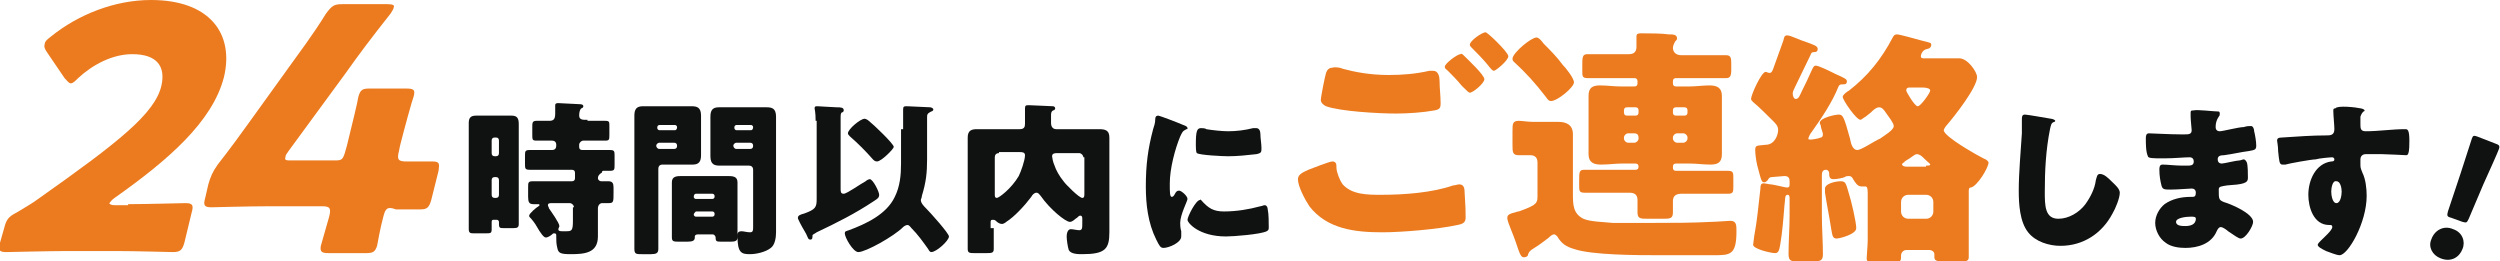 <?xml version="1.0" encoding="utf-8"?>
<!-- Generator: Adobe Illustrator 26.0.3, SVG Export Plug-In . SVG Version: 6.00 Build 0)  -->
<svg version="1.1" id="レイヤー_1" xmlns="http://www.w3.org/2000/svg" xmlns:xlink="http://www.w3.org/1999/xlink" x="0px"
	 y="0px" width="240px" height="25.1px" viewBox="0 0 240 25.1" style="enable-background:new 0 0 240 25.1;" xml:space="preserve">
<style type="text/css">
	.st0{fill:#101111;}
	.st1{fill:#EC7B1F;}
</style>
<g>
	<g>
		<path class="st0" d="M47.4,21.1c-0.1,0-0.2,0-0.2,0.2c0,0.2,0,0.5,0,0.7c0,0.4-0.1,0.4-0.6,0.4h-1.1c-0.3,0-0.5,0-0.5-0.4
			c0-0.7,0-1.4,0-2.1v-6.6c0-0.5,0-1,0-1.5c0-0.5,0.2-0.7,0.7-0.7c0.4,0,0.8,0,1.2,0h1c0.4,0,0.8,0,1.2,0c0.5,0,0.7,0.2,0.7,0.8
			c0,0.5,0,1,0,1.5v6c0,0.7,0,1.4,0,2.1c0,0.3-0.1,0.4-0.5,0.4h-0.9c-0.4,0-0.5,0-0.5-0.4v-0.2c0-0.1-0.1-0.2-0.2-0.2H47.4z
			 M47.6,15c0.2,0,0.3-0.1,0.3-0.3v-1.2c0-0.2-0.1-0.3-0.3-0.3h-0.1c-0.2,0-0.3,0.1-0.3,0.3v1.2c0,0.2,0.1,0.3,0.3,0.3H47.6z
			 M47.5,17c-0.2,0-0.3,0.1-0.3,0.3v1.4c0,0.2,0.1,0.3,0.3,0.3h0.1c0.2,0,0.3-0.1,0.3-0.3v-1.4c0-0.2-0.1-0.3-0.3-0.3H47.5z
			 M56.4,11.6c0.6,0,1.2,0,1.7,0c0.4,0,0.4,0.1,0.4,0.5v0.8c0,0.5,0,0.6-0.4,0.6c-0.6,0-1.2,0-1.7,0H56c-0.2,0-0.4,0.2-0.4,0.4v0.2
			c0,0.2,0.1,0.3,0.3,0.3h0.5c0.7,0,1.4,0,2.1,0c0.5,0,0.5,0.1,0.5,0.6v0.8c0,0.5,0,0.6-0.5,0.6c-0.2,0-0.4,0-0.6,0
			c0,0-0.1,0-0.1,0.1c0,0,0,0,0,0c0,0.1-0.1,0.1-0.2,0.2c-0.1,0.1-0.2,0.2-0.2,0.4c0,0.2,0.2,0.3,0.3,0.3c0.2,0,0.5,0,0.7,0
			c0.4,0,0.5,0.2,0.5,0.6v0.5c0,0.9,0,1-0.5,1c-0.1,0-0.4,0-0.6,0c-0.2,0-0.4,0.2-0.4,0.5v1.6c0,0.4,0,0.7,0,1.1
			c0,1.6-1.3,1.7-2.6,1.7c-1,0-1.2-0.1-1.3-0.6c-0.1-0.4-0.1-0.7-0.1-1.1v-0.1c0-0.1,0-0.2-0.2-0.2c-0.1,0-0.1,0-0.2,0.1
			c-0.1,0.1-0.4,0.3-0.6,0.3c-0.2,0-0.5-0.4-0.9-1.1c-0.1-0.2-0.4-0.6-0.6-0.8c-0.1-0.1-0.1-0.1-0.1-0.2c0-0.2,0.7-0.8,0.9-0.9
			c0,0,0.1-0.1,0.1-0.1c0-0.1-0.1-0.1-0.1-0.1c-0.2,0-0.4,0-0.5,0c-0.4,0-0.5-0.2-0.5-0.7V18c0-0.5,0-0.6,0.5-0.6c0.6,0,1.1,0,1.7,0
			h2c0.2,0,0.3-0.1,0.3-0.3c0-0.1,0-0.4,0-0.5c0-0.2-0.1-0.3-0.3-0.3h-1.9c-0.7,0-1.4,0-2.1,0c-0.5,0-0.5-0.1-0.5-0.6V15
			c0-0.5,0-0.6,0.5-0.6c0.7,0,1.4,0,2.1,0h0c0.3,0,0.4-0.2,0.4-0.4v-0.1c0-0.3-0.2-0.4-0.4-0.4c-0.5,0-1,0-1.5,0
			c-0.4,0-0.4-0.1-0.4-0.6v-0.7c0-0.4,0-0.6,0.4-0.6c0.6,0,1,0,1.2,0c0.4,0,0.6-0.1,0.6-0.7c0-0.2,0-0.5,0-0.7c0,0,0-0.1,0-0.1
			c0-0.2,0.2-0.2,0.3-0.2c0.3,0,1.7,0.1,2,0.1c0.1,0,0.4,0,0.4,0.2c0,0.1-0.1,0.2-0.2,0.2c-0.1,0.1-0.2,0.3-0.2,0.7
			c0,0.2,0.1,0.4,0.5,0.4H56.4z M55.1,19.9c0-0.2-0.2-0.4-0.4-0.4H53c-0.2,0-0.4,0-0.4,0.2c0,0.1,0.1,0.2,0.1,0.3
			c0.2,0.3,1,1.4,1,1.7c0,0.1-0.1,0.2-0.1,0.3c0,0.2,0.2,0.2,0.4,0.2h0.4c0.5,0,0.6-0.1,0.6-1V19.9z"/>
		<path class="st0" d="M63.6,15.8c-0.3,0-0.4,0.2-0.4,0.4v5.2c0,0.8,0,1.6,0,2.5c0,0.4-0.2,0.5-0.7,0.5h-0.9c-0.5,0-0.7,0-0.7-0.5
			c0-0.8,0-1.6,0-2.5v-8.6c0-0.6,0-1.1,0-1.7c0-0.6,0.2-0.9,0.8-0.9c0.5,0,1,0,1.6,0h1.6c0.5,0,1,0,1.5,0c0.5,0,0.9,0.1,0.9,0.9
			c0,0.6,0,1.1,0,1.7v0.6c0,0.5,0,1,0,1.5c0,0.6-0.2,0.9-0.8,0.9c-0.5,0-1,0-1.6,0H63.6z M65,12.2c0-0.1-0.1-0.2-0.2-0.2h-1.5
			c-0.1,0-0.2,0.1-0.2,0.2v0.1c0,0.1,0.1,0.2,0.2,0.2h1.5C64.9,12.5,65,12.4,65,12.2L65,12.2z M65,14c0-0.2-0.1-0.3-0.3-0.3h-1.4
			c-0.1,0-0.3,0.1-0.3,0.3v0c0,0.1,0.1,0.3,0.3,0.3h1.4C64.9,14.3,65,14.2,65,14L65,14z M64.5,18.6c0-0.4,0-0.7,0-1.1
			c0-0.6,0.5-0.6,1-0.6c0.5,0,0.9,0,1.4,0h1.5c0.5,0,0.9,0,1.4,0c0.5,0,1,0,1,0.6c0,0.4,0,0.7,0,1.1v2.7c0,0.5,0,1.2,0,1.5
			c0,0.3-0.2,0.4-0.6,0.4h-0.9c-0.5,0-0.6,0-0.6-0.4c0-0.1-0.1-0.3-0.3-0.3H67c-0.2,0-0.3,0.1-0.3,0.2v0.1c0,0.3-0.2,0.4-0.7,0.4
			h-0.8c-0.5,0-0.7,0-0.7-0.4c0-0.3,0-1,0-1.5V18.6z M66.6,18.9c0,0.1,0.1,0.2,0.2,0.2h1.6c0.1,0,0.2-0.1,0.2-0.2v-0.1
			c0-0.1-0.1-0.2-0.2-0.2h-1.6C66.7,18.6,66.6,18.7,66.6,18.9L66.6,18.9z M66.6,20.6c0,0.1,0.1,0.2,0.2,0.2h1.6
			c0.1,0,0.2-0.1,0.2-0.2v-0.1c0-0.1-0.1-0.2-0.2-0.2h-1.6C66.7,20.4,66.6,20.5,66.6,20.6L66.6,20.6z M72.3,16.3
			c0-0.3-0.2-0.4-0.4-0.4h-1.3c-0.5,0-1,0-1.5,0c-0.5,0-0.9-0.1-0.9-0.9c0-0.5,0-1,0-1.5v-0.6c0-0.6,0-1.1,0-1.7
			c0-0.6,0.2-0.9,0.8-0.9c0.5,0,1,0,1.5,0h1.6c0.5,0,1,0,1.5,0c0.5,0,0.9,0.1,0.9,0.9c0,0.6,0,1.1,0,1.7V21c0,0.4,0,0.8,0,1.3
			c0,0.5-0.1,1.2-0.5,1.5c-0.5,0.4-1.4,0.6-2,0.6c-0.8,0-1.2-0.1-1.2-1.7c0-0.3,0-0.5,0.4-0.5c0.2,0,0.5,0.1,0.8,0.1
			c0.3,0,0.3-0.2,0.3-0.5V16.3z M72.3,12.2c0-0.1-0.1-0.2-0.2-0.2h-1.4c-0.1,0-0.2,0.1-0.2,0.2v0.1c0,0.1,0.1,0.2,0.2,0.2h1.4
			C72.2,12.5,72.3,12.4,72.3,12.2L72.3,12.2z M72.3,14c0-0.2-0.1-0.3-0.3-0.3h-1.3c-0.1,0-0.3,0.1-0.3,0.3v0c0,0.1,0.1,0.3,0.3,0.3
			H72C72.2,14.3,72.3,14.2,72.3,14L72.3,14z"/>
		<path class="st0" d="M78.3,11.6c0-0.9-0.1-1.1-0.1-1.2c0-0.2,0.1-0.2,0.3-0.2c0.2,0,1.5,0.1,1.8,0.1c0.4,0,0.7,0,0.7,0.3
			c0,0.1-0.1,0.2-0.2,0.2c-0.1,0.1-0.1,0.3-0.1,0.4c0,0.4,0,1,0,1.4v5.5c0,0.3,0,0.5,0.3,0.5c0.3,0,1.7-1,2.1-1.2
			c0.1-0.1,0.3-0.2,0.4-0.2c0.3,0,0.9,1.2,0.9,1.5c0,0.3-0.2,0.4-0.5,0.6c-1.8,1.2-3.6,2.1-5.5,3c-0.1,0.1-0.4,0.2-0.4,0.3
			c0,0.2,0,0.4-0.2,0.4c-0.2,0-0.2-0.1-0.3-0.3c-0.1-0.3-0.4-0.7-0.7-1.3c-0.2-0.4-0.2-0.4-0.2-0.5c0-0.2,0.2-0.3,0.6-0.4
			c1.1-0.4,1.2-0.6,1.2-1.4V11.6z M86.7,12.4c0-0.7,0-1.7,0-1.9c0-0.3,0.1-0.3,0.4-0.3c0.3,0,1.9,0.1,2.2,0.1c0.1,0,0.3,0.1,0.3,0.2
			c0,0.1-0.1,0.2-0.2,0.2C89,10.9,89,11,89,11.3v4c0,1.3-0.1,2.2-0.5,3.5c0,0.2-0.1,0.3-0.1,0.4c0,0.3,0.3,0.6,0.5,0.8
			c0.4,0.4,2.2,2.4,2.2,2.7c0,0.4-1.2,1.5-1.7,1.5c-0.1,0-0.2-0.1-0.3-0.3c-0.5-0.7-1-1.4-1.6-2c-0.1-0.1-0.2-0.3-0.4-0.3
			c-0.1,0-0.3,0.1-0.4,0.2c-0.9,0.9-3.6,2.4-4.3,2.4c-0.5,0-1.3-1.4-1.3-1.8c0-0.2,0.1-0.2,0.4-0.3c1.6-0.6,3.6-1.5,4.4-3.2
			c0.5-1,0.6-2.1,0.6-3.2V12.4z M83,11.4c0.1,0,0.3,0.1,0.4,0.2c0.4,0.3,2.4,2.2,2.4,2.5c0,0.2-1.2,1.4-1.6,1.4
			c-0.2,0-0.3-0.1-0.4-0.2c-0.7-0.8-1.4-1.5-2.2-2.2c-0.1-0.1-0.2-0.2-0.2-0.3C81.4,12.4,82.6,11.4,83,11.4z"/>
		<path class="st0" d="M95.4,21.9c0,0.7,0,1.3,0,2c0,0.4-0.2,0.4-0.8,0.4h-1c-0.5,0-0.7,0-0.7-0.4c0-0.7,0-1.3,0-2v-7.1
			c0-0.5,0-1.1,0-1.6c0-0.7,0.4-0.8,0.9-0.8s1.1,0,1.7,0h2.4c0.4,0,0.5-0.2,0.5-0.5v-0.1c0-0.6,0-1.3,0-1.4c0-0.3,0.1-0.3,0.4-0.3
			c0.3,0,2.1,0.1,2.3,0.1c0.1,0,0.2,0.1,0.2,0.2c0,0.1-0.1,0.2-0.2,0.2c-0.2,0.1-0.2,0.3-0.2,0.5v0.7c0,0.4,0.2,0.6,0.5,0.6h2.4
			c0.6,0,1.1,0,1.7,0c0.6,0,1,0.1,1,0.8c0,0.5,0,1.1,0,1.6V21c0,0.4,0,0.9,0,1.3c0,1.6-0.4,2.1-2.6,2.1c-0.4,0-1.1,0-1.3-0.4
			c-0.1-0.3-0.2-1-0.2-1.3c0-0.3,0.1-0.7,0.4-0.7c0.2,0,0.6,0.1,0.8,0.1c0.3,0,0.3-0.2,0.3-0.7V21c0-0.1,0-0.3-0.2-0.3
			c-0.1,0-0.2,0.1-0.3,0.2c-0.2,0.1-0.4,0.4-0.7,0.4c-0.4,0-1.9-1.2-2.8-2.5c-0.1-0.1-0.2-0.3-0.4-0.3c-0.2,0-0.4,0.2-0.5,0.4
			c-0.6,0.8-1.6,1.9-2.4,2.4c-0.1,0.1-0.3,0.2-0.4,0.2c-0.2,0-0.4-0.1-0.6-0.3c-0.1-0.1-0.2-0.1-0.3-0.1c-0.2,0-0.2,0.1-0.2,0.3
			V21.9z M95.9,14.7c-0.3,0-0.4,0.2-0.4,0.4v3.6c0,0.1,0,0.3,0.2,0.3c0.2,0,1.4-0.9,2.1-2.1c0.2-0.4,0.6-1.5,0.6-2
			c0-0.3-0.3-0.3-0.5-0.3H95.9z M104,15.1c0-0.2-0.2-0.4-0.4-0.4h-2.1c-0.2,0-0.5,0-0.5,0.3c0,0.1,0.1,0.6,0.2,0.8
			c0.2,0.6,0.5,1.1,0.9,1.6c0.2,0.3,1.5,1.6,1.8,1.6c0.2,0,0.2-0.2,0.2-0.4V15.1z"/>
		<path class="st0" d="M110.7,12.4c0.1-0.3,0.2-0.6,0.2-0.9c0-0.3,0.1-0.4,0.3-0.4c0.1,0,1.7,0.6,2.4,0.9c0.3,0.1,0.4,0.2,0.4,0.3
			c0,0.1,0,0.1-0.1,0.1c-0.4,0.2-0.4,0.3-0.6,0.7c-0.5,1.2-1,3.1-1,4.5c0,0.9,0,1.3,0.2,1.3c0.1,0,0.2-0.1,0.3-0.3
			c0.1-0.2,0.2-0.3,0.4-0.3c0.2,0,0.8,0.5,0.8,0.8c0,0.2-0.7,1.5-0.7,2.3c0,0.1,0,0.5,0.1,0.8c0,0.1,0,0.4,0,0.5
			c0,0.6-1.2,1.1-1.7,1.1c-0.3,0-0.4-0.2-0.7-0.8c-0.8-1.6-1-3.4-1-5.1C110,15.8,110.2,14.3,110.7,12.4z M115.3,19.2
			c0.7,0.8,1.2,1.1,2.2,1.1c1.2,0,2.4-0.2,3.5-0.5c0.1,0,0.3-0.1,0.4-0.1c0.2,0,0.3,0.2,0.3,0.4c0.1,0.4,0.1,1.3,0.1,1.7
			c0,0.2,0,0.3-0.2,0.4c-0.6,0.3-3.2,0.5-3.9,0.5c-2.6,0-3.7-1.3-3.7-1.6c0-0.3,0.8-1.9,1.2-1.9C115.2,19.1,115.3,19.2,115.3,19.2z
			 M115.3,12.3c0.1,0,0.4,0,0.5,0.1c0.6,0.1,1.5,0.2,2.1,0.2c0.8,0,1.6-0.1,2.4-0.3c0.1,0,0.2,0,0.3,0c0.3,0,0.4,0.3,0.4,0.6
			c0,0.4,0.1,0.9,0.1,1.3c0,0.4,0,0.5-0.5,0.6c-0.9,0.1-1.8,0.2-2.7,0.2c-0.5,0-2.7-0.1-3-0.3c-0.1-0.1-0.1-0.6-0.1-0.8
			C114.8,12.6,114.9,12.3,115.3,12.3z"/>
	</g>
	<g>
		<path class="st1" d="M125.6,16.3c0.3-0.1,2-0.8,2.3-0.8c0.4,0,0.4,0.3,0.4,0.6c0,0.4,0.3,1.2,0.6,1.6c0.9,1,2.4,1,3.7,1
			c2.2,0,4.9-0.2,6.9-0.9c0.2,0,0.4-0.1,0.6-0.1c0.3,0,0.5,0.2,0.5,0.7c0.1,1.5,0.1,1.9,0.1,2.5c0,0.4-0.2,0.6-0.8,0.7
			c-1.8,0.4-5.3,0.7-7.2,0.7c-2.6,0-5.3-0.3-7-2.5c-0.4-0.6-1.1-1.9-1.1-2.6C124.6,16.7,125.2,16.5,125.6,16.3z M128.9,6.6
			c1.1,0.3,2.6,0.6,4.4,0.6c1.3,0,2.6-0.1,3.9-0.4c0.1,0,0.2,0,0.4,0c0.5,0,0.6,0.6,0.6,1c0,0.7,0.1,1.4,0.1,2.1
			c0,0.5-0.1,0.6-0.6,0.7c-1.1,0.2-2.5,0.3-3.7,0.3c-1.6,0-5.3-0.2-6.7-0.7c-0.2-0.1-0.5-0.3-0.5-0.6c0-0.3,0.4-2.3,0.5-2.6
			c0.1-0.3,0.3-0.5,0.6-0.5C128.2,6.4,128.7,6.5,128.9,6.6z M140.6,5.4c0.3,0.3,1.9,1.8,1.9,2.2c0,0.4-1.1,1.3-1.4,1.3
			c-0.1,0-0.3-0.2-0.6-0.5c-0.1-0.1-0.1-0.1-0.2-0.2c-0.4-0.5-0.9-1-1.3-1.4c-0.2-0.2-0.3-0.2-0.3-0.4c0-0.3,1.2-1.2,1.5-1.2
			C140.3,5.1,140.4,5.2,140.6,5.4z M144.8,5.4c0,0.4-1.2,1.4-1.4,1.4c-0.1,0-0.3-0.2-0.6-0.6c-0.5-0.6-1-1.1-1.5-1.6
			c-0.1-0.1-0.2-0.2-0.2-0.3c0-0.4,1.2-1.2,1.5-1.2C142.7,3,144.8,5,144.8,5.4z"/>
		<path class="st1" d="M147.2,19.7c0.3-0.2,0.4-0.4,0.4-0.8v-3.3c0-0.6-0.4-0.7-0.7-0.7c-0.3,0-0.7,0-1.1,0c-0.6,0-0.6-0.3-0.6-1
			v-1.3c0-0.7,0-1,0.6-1c0.3,0,0.9,0.1,1.4,0.1h0.9c0.5,0,1,0,1.5,0c0.8,0,1.4,0.3,1.4,1.2c0,0.6,0,1.2,0,2.1v3.6c0,1,0,1.9,1,2.4
			c0.7,0.3,1.9,0.3,2.8,0.4c1.6,0,2.7,0,3.8,0c1.9,0,3.8,0,5.7-0.1c0.4,0,1.6-0.1,1.8-0.1c0.6,0,0.6,0.4,0.6,1
			c0,2.3-0.6,2.3-2.2,2.3h-5.3c-1.9,0-6.4,0-8.1-0.6c-0.7-0.2-1.2-0.5-1.6-1.2c-0.1-0.1-0.2-0.2-0.3-0.2c-0.2,0-0.4,0.2-0.5,0.3
			c-0.4,0.3-0.9,0.7-1.4,1c-0.5,0.3-0.5,0.4-0.6,0.6c0,0.2-0.2,0.3-0.4,0.3c-0.3,0-0.4-0.3-0.8-1.5c-0.1-0.3-0.3-0.8-0.5-1.3
			c-0.1-0.3-0.3-0.7-0.3-1c0-0.3,0.3-0.4,0.7-0.5c0.1,0,0.2-0.1,0.4-0.1C146.1,20.2,146.9,19.9,147.2,19.7z M147.5,3.6
			c0.2,0,0.4,0.2,0.7,0.6c0.6,0.6,1.3,1.3,1.8,2c0.3,0.3,1.1,1.3,1.1,1.7c0,0.5-1.6,1.8-2.2,1.8c-0.2,0-0.3-0.1-0.5-0.4
			c-1-1.3-1.9-2.3-3.1-3.4c-0.1-0.1-0.1-0.2-0.1-0.3C145.3,5,147,3.6,147.5,3.6z M163.3,5.3c0.8,0,1.6,0,2.4,0
			c0.4,0,0.5,0.2,0.5,0.7v0.7c0,0.6-0.1,0.8-0.5,0.8c-0.8,0-1.6,0-2.4,0h-2.4c-0.2,0-0.3,0.1-0.3,0.3v0.2c0,0.2,0.1,0.3,0.3,0.3h1.3
			c0.6,0,1.3-0.1,1.9-0.1c0.7,0,1.2,0.2,1.2,1c0,0.5,0,1.1,0,1.7v2.2c0,0.6,0,1.2,0,1.7c0,0.8-0.4,1-1.1,1c-0.7,0-1.3-0.1-2-0.1
			h-1.3c-0.2,0-0.3,0.1-0.3,0.3v0.1c0,0.2,0.1,0.3,0.3,0.3h2.7c0.8,0,1.6,0,2.3,0c0.5,0,0.5,0.2,0.5,0.7v0.8c0,0.5,0,0.7-0.5,0.7
			c-0.8,0-1.6,0-2.4,0h-2.1c-0.6,0-0.8,0.3-0.8,0.7c0,0.3,0,0.8,0,1.1c0,0.6-0.3,0.6-1,0.6h-1.4c-0.7,0-1,0-1-0.6c0-0.4,0-0.8,0-1.2
			c0-0.6-0.4-0.7-0.8-0.7h-1.9c-0.8,0-1.6,0-2.4,0c-0.5,0-0.5-0.2-0.5-0.7v-0.4c0-0.9,0-1.1,0.5-1.1c0.8,0,1.6,0,2.4,0h2.5
			c0.2,0,0.3-0.1,0.3-0.3V16c0-0.2-0.1-0.3-0.3-0.3h-1.3c-0.6,0-1.3,0.1-2,0.1c-0.7,0-1.2-0.2-1.2-1c0-0.5,0-1.1,0-1.7v-2.2
			c0-0.6,0-1.2,0-1.7c0-0.8,0.4-1,1.1-1c0.7,0,1.3,0.1,2,0.1h1.3c0.2,0,0.3-0.1,0.3-0.3V7.8c0-0.2-0.1-0.3-0.3-0.3h-2.1
			c-0.8,0-1.6,0-2.4,0c-0.5,0-0.5-0.2-0.5-0.7V6.3c0-0.8,0-1.1,0.5-1.1c0.8,0,1.6,0,2.4,0h1.6c0.6,0,0.7-0.4,0.7-0.7
			c0-0.1,0-0.3,0-0.6c0-0.2,0-0.3,0-0.4c0-0.3,0.2-0.3,0.5-0.3c0.7,0,1.9,0,2.6,0.1c0.4,0,0.8,0,0.8,0.4c0,0.1-0.1,0.2-0.2,0.3
			c-0.1,0.2-0.2,0.4-0.2,0.6c0,0.3,0.2,0.7,0.8,0.7H163.3z M157,11.1c0.2,0,0.3-0.1,0.3-0.3v-0.2c0-0.2-0.1-0.3-0.3-0.3h-0.8
			c-0.2,0-0.3,0.1-0.3,0.3v0.2c0,0.2,0.1,0.3,0.3,0.3H157z M156.3,12.8c-0.2,0-0.4,0.2-0.4,0.4v0.1c0,0.2,0.2,0.4,0.4,0.4h0.6
			c0.2,0,0.4-0.2,0.4-0.4v-0.1c0-0.2-0.1-0.4-0.4-0.4H156.3z M161.7,11.1c0.2,0,0.3-0.1,0.3-0.3v-0.2c0-0.2-0.1-0.3-0.3-0.3h-0.8
			c-0.2,0-0.3,0.1-0.3,0.3v0.2c0,0.2,0.1,0.3,0.3,0.3H161.7z M161,12.8c-0.2,0-0.4,0.2-0.4,0.4v0.1c0,0.2,0.2,0.4,0.4,0.4h0.6
			c0.2,0,0.4-0.2,0.4-0.4v-0.1c0-0.2-0.2-0.4-0.4-0.4H161z"/>
		<path class="st1" d="M173.9,12.7c-0.1,0.1-0.3,0.5-0.3,0.6c0,0.1,0.1,0.1,0.2,0.1c0.2,0,0.8-0.1,1-0.2c0.1,0,0.2-0.1,0.2-0.3
			c0-0.2-0.2-0.6-0.2-0.8c0-0.1-0.1-0.2-0.1-0.3c0-0.5,1.5-0.8,1.8-0.8c0.4,0,0.5,0.1,1.1,2.3c0.1,0.6,0.3,1.1,0.7,1.1
			c0.4,0,1.7-0.9,2.2-1.1c0.4-0.3,1.3-0.8,1.3-1.2c0-0.3-0.5-0.9-0.7-1.2c-0.2-0.3-0.4-0.6-0.7-0.6c-0.3,0-0.6,0.3-0.8,0.5
			c-0.1,0.1-0.4,0.3-0.5,0.4c-0.2,0.1-0.4,0.3-0.5,0.3c-0.4,0-1.7-1.9-1.7-2.2c0-0.2,0.4-0.5,0.6-0.6c1.8-1.4,3.1-3,4.2-5.1
			c0.1-0.2,0.2-0.3,0.4-0.3c0.3,0,2,0.5,2.4,0.6c0.8,0.2,0.9,0.2,0.9,0.4c0,0.3-0.3,0.4-0.4,0.4c-0.5,0.1-0.6,0.6-0.6,0.7
			c0,0.2,0.2,0.2,0.3,0.2h0.5c0.7,0,1.5,0,2.2,0c0.2,0,0.5,0,0.7,0c0.8,0,1.7,1.3,1.7,1.8c0,1-2.2,3.8-2.9,4.6
			c-0.1,0.1-0.3,0.4-0.3,0.5c0,0.6,3.2,2.4,3.8,2.7c0.3,0.1,0.5,0.3,0.5,0.4c0,0.5-1.1,2.3-1.7,2.4c-0.2,0-0.2,0.2-0.2,0.4V23
			c0,0.8,0,1.5,0,1.7c0,0.3-0.2,0.4-0.6,0.4h-2c-0.6,0-0.7-0.2-0.7-0.4c0-0.1,0-0.2,0-0.3c0-0.2-0.2-0.4-0.5-0.4H183
			c-0.3,0-0.5,0.3-0.5,0.5v0.2c0,0.4-0.1,0.5-1.1,0.5h-1.6c-0.3,0-0.6,0-0.6-0.4c0-0.2,0.1-1.3,0.1-1.7v-4.6c0-0.5-0.1-0.6-0.2-0.6
			c-0.1,0-0.2,0-0.4,0c-0.4,0-0.6-0.4-0.8-0.7c-0.1-0.2-0.2-0.3-0.4-0.3c-0.1,0-0.3,0-0.4,0.1c-0.2,0.1-0.8,0.2-1.1,0.2
			c-0.4,0-0.4-0.3-0.4-0.6c0-0.1-0.1-0.3-0.3-0.3c-0.3,0-0.4,0.2-0.4,0.5v3.9c0,1.2,0.1,2.5,0.1,3.7c0,0.6-0.2,0.7-1,0.7h-1.3
			c-0.7,0-1,0-1-0.7c0-1.2,0.1-2.5,0.1-3.7v-1.6c0-0.2,0-0.4-0.2-0.4c-0.3,0-0.2,0.5-0.3,1.1c-0.1,1.3-0.2,2.5-0.4,3.7
			c-0.1,0.6-0.2,0.8-0.5,0.8c-0.4,0-2.1-0.4-2.1-0.8c0-0.1,0.1-0.7,0.1-0.8c0.3-1.6,0.4-2.9,0.6-4.6c0-0.2,0-0.5,0.3-0.5
			c0.2,0,0.5,0.1,0.7,0.1c0.2,0,1.4,0.3,1.5,0.3c0.2,0,0.3,0,0.3-0.3v-0.3c0-0.3-0.1-0.5-0.5-0.5c-0.2,0-1,0.1-1.2,0.1
			c-0.2,0-0.3,0.1-0.4,0.3c-0.1,0.1-0.2,0.2-0.3,0.2c-0.3,0-0.3-0.1-0.7-1.6c-0.1-0.4-0.2-1.1-0.2-1.5c0-0.5,0.2-0.4,1-0.5
			c0.9,0,1.2-1,1.2-1.4c0-0.4-0.2-0.6-0.5-0.9c-0.5-0.5-1.4-1.4-1.9-1.8c-0.1-0.1-0.2-0.2-0.2-0.3c0-0.4,1-2.6,1.4-2.6
			c0.1,0,0.2,0.1,0.4,0.1c0.2,0,0.3-0.3,0.4-0.6c0.3-0.8,0.6-1.7,0.9-2.5c0.1-0.4,0.1-0.5,0.4-0.5c0.3,0,1.3,0.5,1.7,0.6
			c0.8,0.3,1.2,0.4,1.2,0.7c0,0.2-0.1,0.3-0.3,0.3c-0.2,0-0.3,0-0.4,0.3c-0.5,1-1,2.1-1.5,3.1c-0.1,0.2-0.2,0.4-0.2,0.6
			c0,0.2,0.1,0.5,0.3,0.5c0.3,0,0.4-0.4,0.6-0.8c0.3-0.6,0.6-1.2,0.9-1.9c0.1-0.2,0.2-0.5,0.4-0.5c0.3,0,1.3,0.5,1.9,0.8
			c0.9,0.4,1.1,0.5,1.1,0.7c0,0.3-0.2,0.3-0.4,0.3c-0.2,0-0.3,0-0.4,0.2C175.9,9.8,174.9,11.3,173.9,12.7z M176.7,17.4
			c0.5,0,0.5,0.2,0.8,1.2c0.2,0.6,0.7,2.7,0.7,3.3c0,0.6-1.6,1-1.9,1c-0.4,0-0.4-0.4-0.5-0.9c-0.2-1.3-0.4-2.2-0.6-3.5
			c0-0.2,0-0.2,0-0.3C175.1,17.6,176.3,17.4,176.7,17.4z M182.5,20.3c0,0.4,0.3,0.7,0.7,0.7h1.7c0.4,0,0.7-0.3,0.7-0.7v-0.9
			c0-0.4-0.3-0.7-0.7-0.7h-1.7c-0.4,0-0.7,0.3-0.7,0.7V20.3z M184.9,15.9c0.2,0,0.4,0,0.4-0.1c0-0.1-0.2-0.2-0.6-0.6
			c-0.2-0.2-0.4-0.4-0.7-0.4c-0.2,0-0.6,0.4-1,0.6c-0.1,0.1-0.2,0.1-0.2,0.2c-0.1,0-0.2,0.1-0.2,0.2c0,0.1,0.2,0.2,0.4,0.2H184.9z
			 M183.4,8.4c-0.2,0-0.4,0-0.4,0.3c0,0.1,0.8,1.5,1.1,1.5c0.3,0,1.2-1.3,1.2-1.5c0-0.2-0.3-0.3-0.8-0.3H183.4z"/>
	</g>
	<g>
		<path class="st0" d="M196.9,11.4c0.1,0,0.4,0.1,0.4,0.2c0,0.1-0.1,0.1-0.1,0.1c-0.3,0.1-0.3,0.3-0.4,0.7c-0.4,2-0.5,4-0.5,6
			c0,1.3,0,2.6,1.3,2.6c1,0,2-0.6,2.6-1.4c0.5-0.7,0.9-1.5,1-2.3c0.1-0.3,0.1-0.6,0.4-0.6c0.4,0,0.8,0.4,1.1,0.7
			c0.3,0.3,0.8,0.7,0.8,1.1c0,0.5-0.4,1.5-0.7,2c-1,1.9-2.8,3.1-5,3.1c-1.1,0-2.4-0.4-3.1-1.3c-0.8-1-0.9-2.7-0.9-4
			c0-1.8,0.2-3.8,0.3-5.5c0-0.3,0-0.9,0-1.2c0-0.4,0-0.6,0.3-0.6C194.6,11,196.3,11.3,196.9,11.4z"/>
		<path class="st0" d="M212.9,10.7c0.1,0,0.2,0,0.2,0.2c0,0.1,0,0.2-0.1,0.3c-0.2,0.3-0.3,0.6-0.3,1c0,0.2,0.1,0.4,0.4,0.4
			c0.3,0,1.8-0.4,2.3-0.4c0.3-0.1,0.5-0.1,0.7-0.1c0.2,0,0.3,0.3,0.3,0.5c0.1,0.4,0.2,1,0.2,1.4c0,0.4-0.2,0.4-0.7,0.5
			c-0.8,0.1-1.6,0.3-2.4,0.4c-0.4,0-0.6,0.1-0.6,0.4c0,0.2,0.1,0.4,0.4,0.4c0.2,0,1.4-0.3,1.7-0.3c0.1,0,0.3-0.1,0.4-0.1
			c0.1,0,0.2,0.1,0.3,0.3c0.1,0.3,0.1,1.1,0.1,1.5c0,0.5-0.5,0.6-2,0.7c-0.6,0.1-0.8,0.1-0.8,0.4c0,0.9,0,1,0.5,1.2
			c0.7,0.2,2.8,1.1,2.8,1.9c0,0.4-0.7,1.6-1.2,1.6c-0.2,0-0.6-0.3-1.2-0.7c-0.1-0.1-0.5-0.4-0.7-0.4c-0.2,0-0.3,0.2-0.4,0.4
			c-0.5,1.2-1.8,1.6-3,1.6c-0.6,0-1.4-0.1-1.9-0.5c-0.6-0.4-1-1.2-1-1.9c0-0.7,0.4-1.4,0.9-1.8c0.7-0.5,1.6-0.7,2.5-0.7h0.2
			c0.2,0,0.3-0.1,0.3-0.4c0-0.3-0.2-0.4-0.4-0.4c-0.3,0-1.3,0.1-2,0.1c-0.6,0-0.8,0-0.9-0.4c-0.1-0.4-0.2-0.9-0.2-1.5
			c0-0.2,0-0.5,0.3-0.5c0.5,0,1.2,0.1,1.9,0.1h0.4c0.4,0,0.7,0,0.7-0.4c0-0.2-0.1-0.4-0.4-0.4c-0.5,0-1.5,0.1-2.3,0.1h-0.5
			c-0.6,0-1.2,0-1.2-0.2c-0.2-0.4-0.2-1.2-0.2-1.7c0-0.2,0-0.5,0.3-0.5c0.3,0,2,0.1,3,0.1h0.4c0.4,0,0.7,0,0.7-0.4
			c0-0.1-0.1-1-0.1-1.3c0-0.1,0-0.3,0-0.4c0-0.2,0.1-0.2,0.3-0.2C210.9,10.5,212.5,10.7,212.9,10.7z M208.9,21.3
			c0,0.4,0.6,0.4,0.9,0.4c0.4,0,1-0.1,1-0.7c0-0.2-0.2-0.2-0.5-0.2C209.9,20.8,208.9,20.9,208.9,21.3z"/>
		<path class="st0" d="M226.6,10.4c0.1,0,0.4,0.1,0.4,0.2c0,0,0,0.1-0.1,0.1c-0.1,0.1-0.2,0.2-0.3,0.5c0,0.2,0,0.5,0,0.7
			c0,0.4,0,0.7,0.5,0.7c1.3,0,2.5-0.2,3.8-0.2c0.2,0,0.4,0,0.4,1.1c0,0.3,0,1-0.1,1.2c0,0.1-0.1,0.2-0.2,0.2c-0.1,0-1.8-0.1-2.3-0.1
			c-0.5,0-1.1,0-1.6,0c-0.3,0-0.5,0.2-0.5,0.5v0.4c0,0.4,0,0.4,0.2,0.9c0.3,0.6,0.4,1.5,0.4,2.2c0,2.6-1.8,5.7-2.6,5.7
			c-0.3,0-1-0.3-1.3-0.4c-0.4-0.2-0.8-0.4-0.8-0.6c0-0.1,0.2-0.3,0.3-0.4c0.3-0.3,1.1-1,1.1-1.3c0-0.2-0.1-0.2-0.3-0.2
			c-1.5,0-2-1.7-2-2.9c0-1.4,0.7-3,2.2-3.2c0.1,0,0.3,0,0.3-0.2c0-0.1-0.1-0.2-0.2-0.2c-0.2,0-1.3,0.1-1.6,0.2
			c-0.4,0-2.6,0.4-2.9,0.5c-0.1,0-0.2,0-0.3,0c-0.3,0-0.3-0.4-0.4-1.3c0-0.5-0.1-0.9-0.1-1c0-0.2,0.1-0.3,0.5-0.3
			c1.5-0.1,2.9-0.2,4.2-0.2c0.4,0,0.8,0,0.8-0.6c0-0.4-0.1-1.3-0.1-1.7c0-0.1,0-0.1,0-0.1c0-0.1,0-0.2,0.2-0.2
			C224.4,10.1,226.2,10.3,226.6,10.4z M223.8,18.4c0,0.3,0.1,1.1,0.5,1.1c0.4,0,0.5-0.8,0.5-1.1c0-0.3-0.1-1-0.5-1
			C223.9,17.3,223.8,18.1,223.8,18.4z"/>
		<path class="st0" d="M236.4,23.9c-0.3,0.8-1.1,1.3-2.1,0.9c-0.8-0.3-1.2-1.1-0.9-1.8c0.3-0.9,1.2-1.4,2.1-1
			C236.4,22.3,236.7,23.2,236.4,23.9z M235.3,20.9c-0.4-0.1-0.4-0.2-0.3-0.6l1.2-3.6c0.3-0.9,1-3.1,1.1-3.4c0.1-0.3,0.2-0.3,0.5-0.2
			l1.8,0.7c0.3,0.1,0.4,0.2,0.3,0.5c-0.1,0.3-1,2.3-1.5,3.4L237,21c-0.2,0.4-0.2,0.4-0.6,0.3L235.3,20.9z"/>
	</g>
	<g>
		<path class="st1" d="M12.3,19.6c1.7,0,5.2-0.1,5.5-0.1c0.7,0,0.8,0.2,0.6,0.9l-0.7,2.9c-0.2,0.7-0.4,0.9-1.1,0.9
			c-0.2,0-3.7-0.1-5.4-0.1H6.4c-1.7,0-5.6,0.1-5.8,0.1c-0.7,0-0.8-0.2-0.6-0.9l0.4-1.4c0.2-0.8,0.4-1.1,1.2-1.5
			C2.4,19.9,3,19.6,3.8,19c7.5-5.3,11.1-8.1,11.7-10.8c0.4-1.8-0.4-3-2.8-3c-1.9,0-3.8,1-5.2,2.3C7.2,7.8,7,8,6.8,8S6.5,7.8,6.2,7.5
			L4.5,5C4.3,4.7,4.2,4.5,4.3,4.2c0-0.2,0.2-0.4,0.6-0.7C7.5,1.4,11,0,14.5,0c5.6,0,8,3.2,7,7.4c-1.1,4.3-5.4,8-10.5,11.6
			c-0.3,0.2-0.4,0.4-0.5,0.5c0,0.1,0.2,0.2,0.5,0.2H12.3z"/>
		<path class="st1" d="M36.8,20.8c-0.3,1.1-0.5,2.3-0.6,2.8c-0.2,0.6-0.4,0.7-1.1,0.7h-3.5c-0.7,0-0.9-0.1-0.8-0.7
			c0.1-0.4,0.5-1.7,0.8-2.8c0.2-0.8,0.1-1-0.7-1h-4.9c-2.2,0-5.5,0.1-5.7,0.1c-0.7,0-0.8-0.2-0.6-0.9l0.3-1.3
			c0.2-0.7,0.4-1.2,0.9-1.9c1.1-1.4,2.2-2.9,3.2-4.3l3.6-5c1-1.4,2.3-3.1,3.6-5.2c0.6-0.8,0.8-0.9,1.6-0.9h4.3
			c0.5,0,0.7,0.1,0.6,0.3c0,0.1-0.1,0.3-0.3,0.6c-1.9,2.4-3.1,4-4.3,5.7l-5.5,7.5c-0.2,0.3-0.3,0.4-0.3,0.6
			c-0.1,0.3,0.1,0.3,0.6,0.3h4.2c0.6,0,0.7-0.1,0.9-0.7l0.2-0.7c0.4-1.6,1.1-4.5,1.1-4.7c0.2-0.7,0.4-0.8,1.1-0.8H39
			c0.7,0,0.9,0.1,0.7,0.8c-0.1,0.2-0.9,3.1-1.3,4.7l-0.1,0.5c-0.2,0.8-0.1,1,0.7,1c1.1,0,2,0,2.5,0c0.7,0,0.7,0.2,0.6,0.9l-0.7,2.8
			c-0.2,0.7-0.4,0.9-1,0.9c-0.4,0-1.3,0-2.4,0C37.2,19.8,37,20,36.8,20.8z"/>
	</g>
</g>
</svg>
